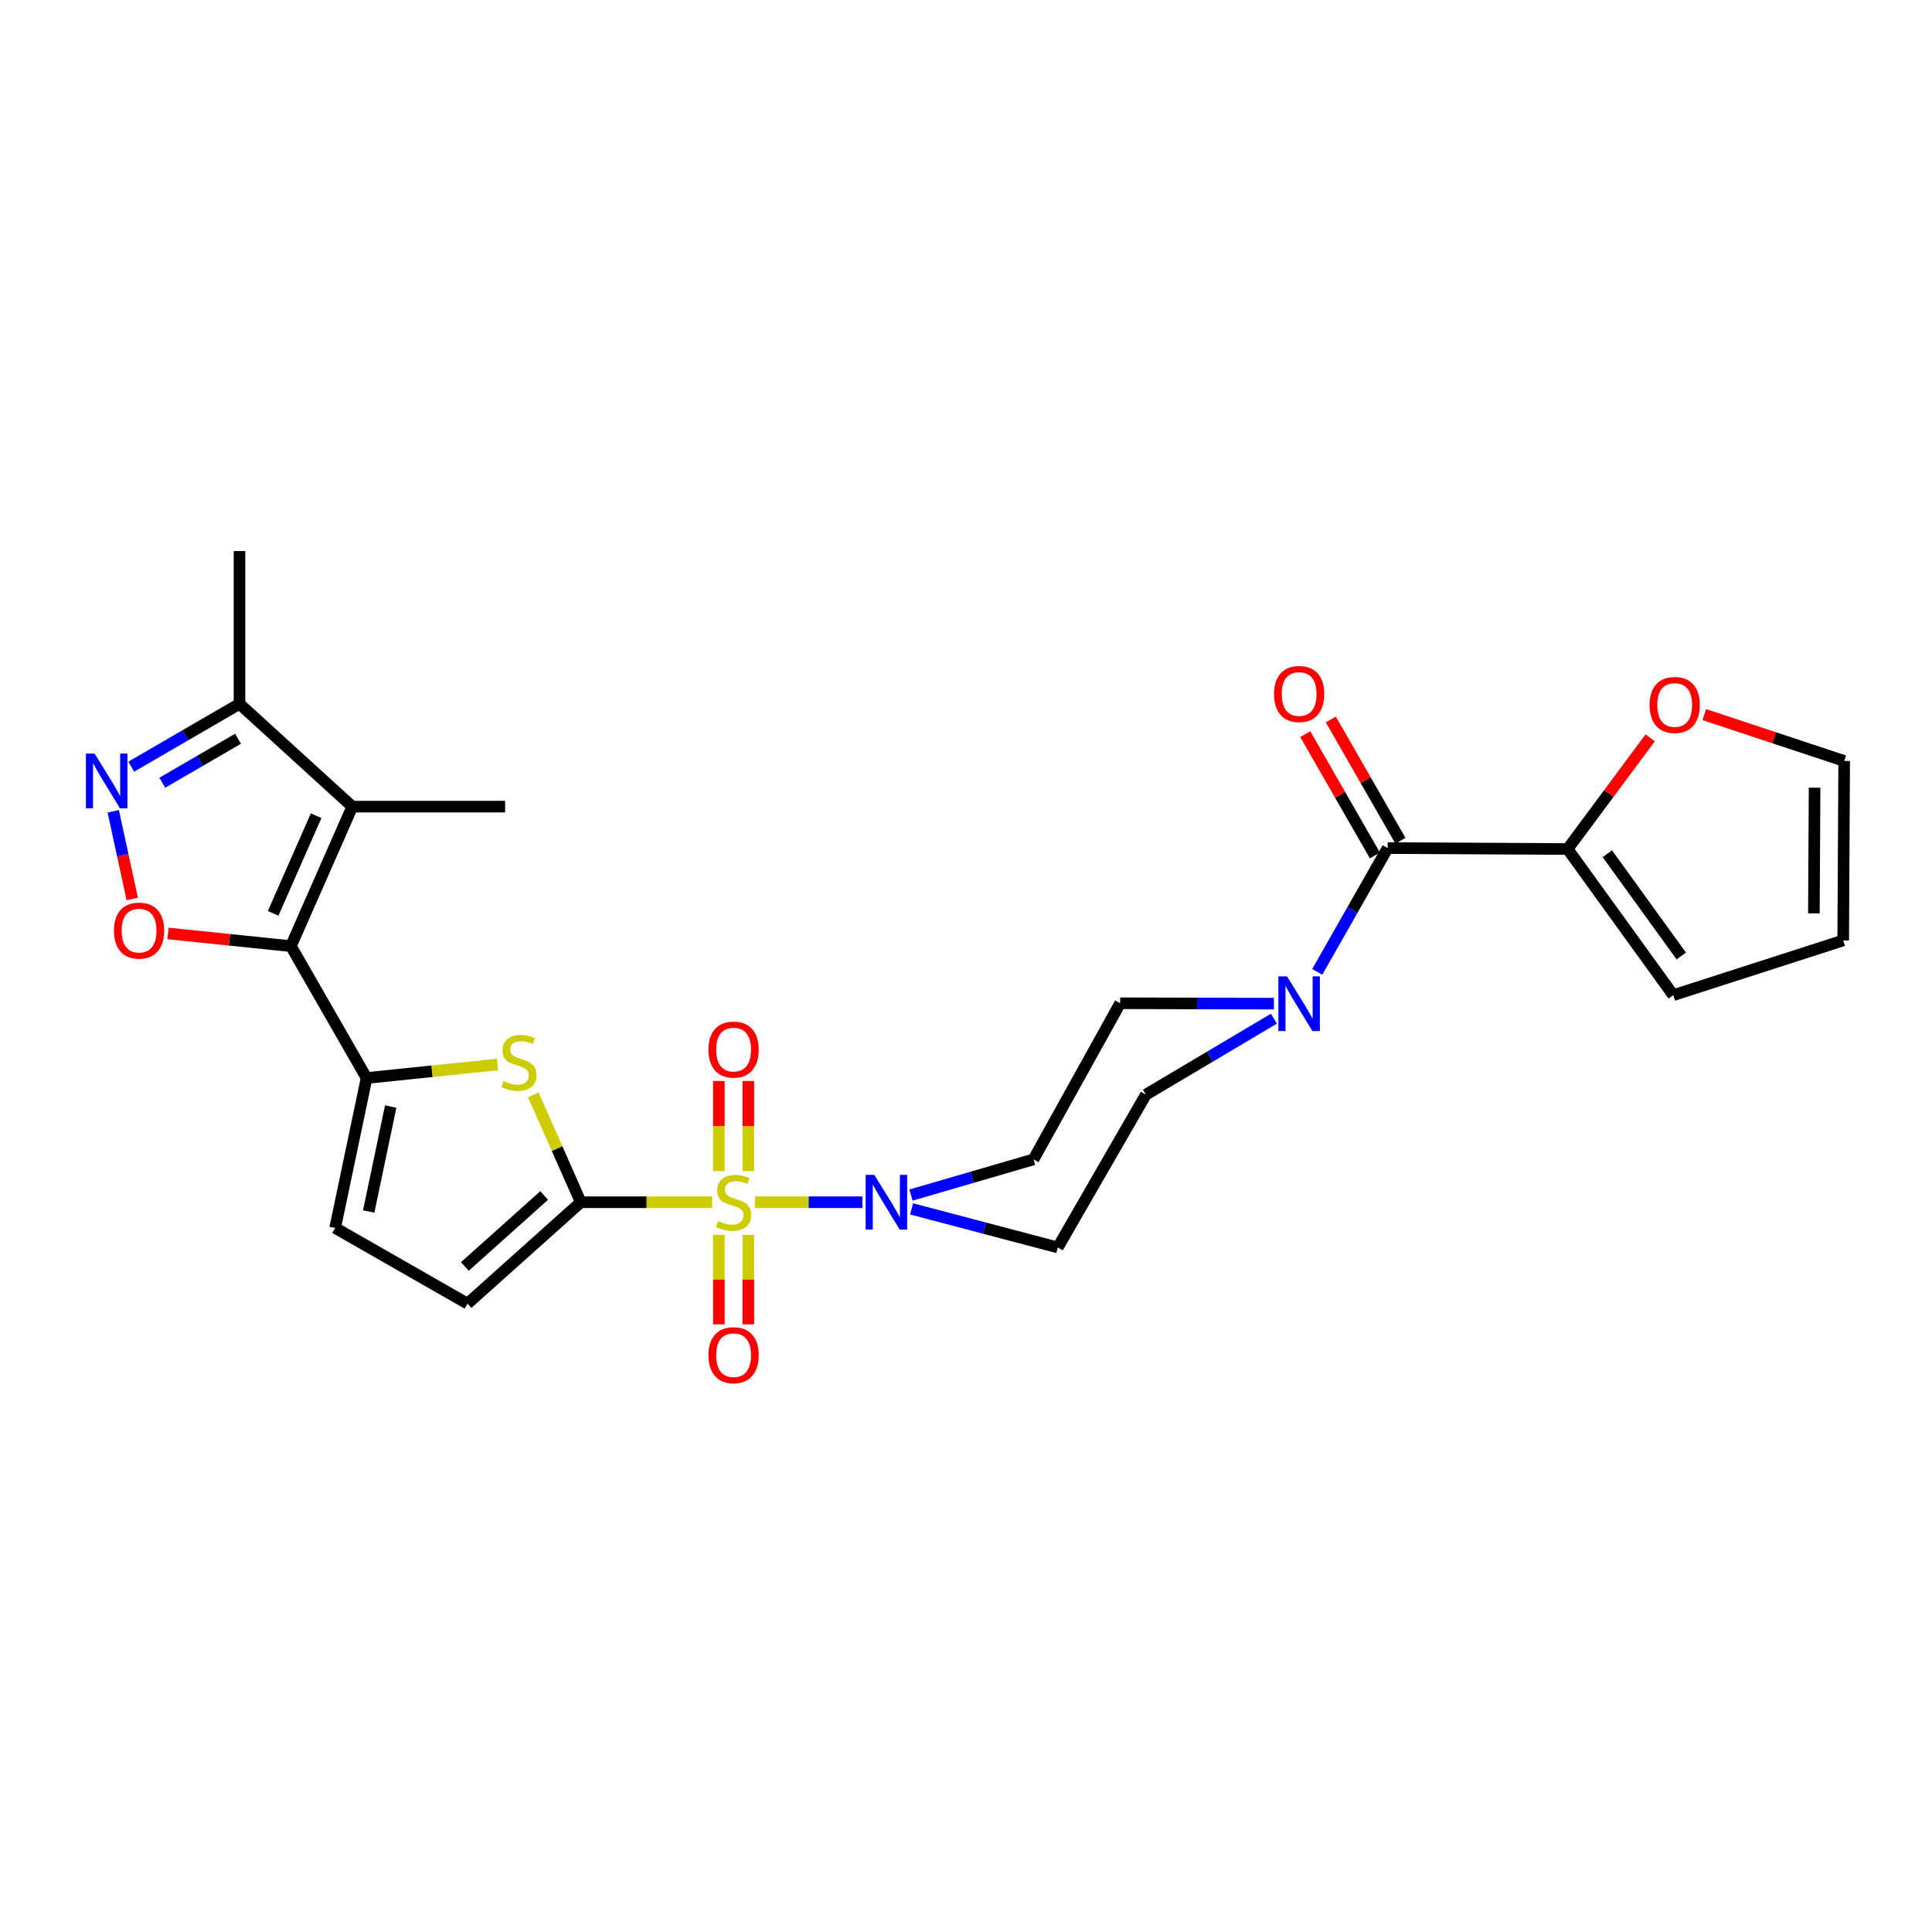 <?xml version='1.0' encoding='iso-8859-1'?>
<svg version='1.1' baseProfile='full'
              xmlns='http://www.w3.org/2000/svg'
                      xmlns:rdkit='http://www.rdkit.org/xml'
                      xmlns:xlink='http://www.w3.org/1999/xlink'
                  xml:space='preserve'
width='1000px' height='1000px' viewBox='0 0 1000 1000'>
<!-- END OF HEADER -->
<rect style='opacity:1.0;fill:#FFFFFF;stroke:none' width='1000' height='1000' x='0' y='0'> </rect>
<path class='bond-0' d='M 368.646,622.273 L 334.632,622.273' style='fill:none;fill-rule:evenodd;stroke:#CCCC00;stroke-width:6px;stroke-linecap:butt;stroke-linejoin:miter;stroke-opacity:1' />
<path class='bond-0' d='M 334.632,622.273 L 300.619,622.273' style='fill:none;fill-rule:evenodd;stroke:#000000;stroke-width:6px;stroke-linecap:butt;stroke-linejoin:miter;stroke-opacity:1' />
<path class='bond-5' d='M 390.761,622.273 L 418.562,622.273' style='fill:none;fill-rule:evenodd;stroke:#CCCC00;stroke-width:6px;stroke-linecap:butt;stroke-linejoin:miter;stroke-opacity:1' />
<path class='bond-5' d='M 418.562,622.273 L 446.363,622.273' style='fill:none;fill-rule:evenodd;stroke:#0000FF;stroke-width:6px;stroke-linecap:butt;stroke-linejoin:miter;stroke-opacity:1' />
<path class='bond-14' d='M 372.08,639.13 L 372.08,662.306' style='fill:none;fill-rule:evenodd;stroke:#CCCC00;stroke-width:6px;stroke-linecap:butt;stroke-linejoin:miter;stroke-opacity:1' />
<path class='bond-14' d='M 372.08,662.306 L 372.08,685.482' style='fill:none;fill-rule:evenodd;stroke:#FF0000;stroke-width:6px;stroke-linecap:butt;stroke-linejoin:miter;stroke-opacity:1' />
<path class='bond-14' d='M 387.326,639.13 L 387.326,662.306' style='fill:none;fill-rule:evenodd;stroke:#CCCC00;stroke-width:6px;stroke-linecap:butt;stroke-linejoin:miter;stroke-opacity:1' />
<path class='bond-14' d='M 387.326,662.306 L 387.326,685.482' style='fill:none;fill-rule:evenodd;stroke:#FF0000;stroke-width:6px;stroke-linecap:butt;stroke-linejoin:miter;stroke-opacity:1' />
<path class='bond-15' d='M 387.326,606.176 L 387.326,582.849' style='fill:none;fill-rule:evenodd;stroke:#CCCC00;stroke-width:6px;stroke-linecap:butt;stroke-linejoin:miter;stroke-opacity:1' />
<path class='bond-15' d='M 387.326,582.849 L 387.326,559.523' style='fill:none;fill-rule:evenodd;stroke:#FF0000;stroke-width:6px;stroke-linecap:butt;stroke-linejoin:miter;stroke-opacity:1' />
<path class='bond-15' d='M 372.08,606.176 L 372.08,582.849' style='fill:none;fill-rule:evenodd;stroke:#CCCC00;stroke-width:6px;stroke-linecap:butt;stroke-linejoin:miter;stroke-opacity:1' />
<path class='bond-15' d='M 372.08,582.849 L 372.08,559.523' style='fill:none;fill-rule:evenodd;stroke:#FF0000;stroke-width:6px;stroke-linecap:butt;stroke-linejoin:miter;stroke-opacity:1' />
<path class='bond-3' d='M 300.619,622.273 L 288.333,594.485' style='fill:none;fill-rule:evenodd;stroke:#000000;stroke-width:6px;stroke-linecap:butt;stroke-linejoin:miter;stroke-opacity:1' />
<path class='bond-3' d='M 288.333,594.485 L 276.048,566.697' style='fill:none;fill-rule:evenodd;stroke:#CCCC00;stroke-width:6px;stroke-linecap:butt;stroke-linejoin:miter;stroke-opacity:1' />
<path class='bond-10' d='M 300.619,622.273 L 241.981,674.762' style='fill:none;fill-rule:evenodd;stroke:#000000;stroke-width:6px;stroke-linecap:butt;stroke-linejoin:miter;stroke-opacity:1' />
<path class='bond-10' d='M 281.654,618.787 L 240.608,655.529' style='fill:none;fill-rule:evenodd;stroke:#000000;stroke-width:6px;stroke-linecap:butt;stroke-linejoin:miter;stroke-opacity:1' />
<path class='bond-1' d='M 150.572,489.726 L 189.746,557.977' style='fill:none;fill-rule:evenodd;stroke:#000000;stroke-width:6px;stroke-linecap:butt;stroke-linejoin:miter;stroke-opacity:1' />
<path class='bond-4' d='M 150.572,489.726 L 182.343,417.519' style='fill:none;fill-rule:evenodd;stroke:#000000;stroke-width:6px;stroke-linecap:butt;stroke-linejoin:miter;stroke-opacity:1' />
<path class='bond-4' d='M 141.383,472.755 L 163.623,422.21' style='fill:none;fill-rule:evenodd;stroke:#000000;stroke-width:6px;stroke-linecap:butt;stroke-linejoin:miter;stroke-opacity:1' />
<path class='bond-6' d='M 150.572,489.726 L 118.763,486.438' style='fill:none;fill-rule:evenodd;stroke:#000000;stroke-width:6px;stroke-linecap:butt;stroke-linejoin:miter;stroke-opacity:1' />
<path class='bond-6' d='M 118.763,486.438 L 86.954,483.151' style='fill:none;fill-rule:evenodd;stroke:#FF0000;stroke-width:6px;stroke-linecap:butt;stroke-linejoin:miter;stroke-opacity:1' />
<path class='bond-2' d='M 189.746,557.977 L 223.639,554.478' style='fill:none;fill-rule:evenodd;stroke:#000000;stroke-width:6px;stroke-linecap:butt;stroke-linejoin:miter;stroke-opacity:1' />
<path class='bond-2' d='M 223.639,554.478 L 257.532,550.979' style='fill:none;fill-rule:evenodd;stroke:#CCCC00;stroke-width:6px;stroke-linecap:butt;stroke-linejoin:miter;stroke-opacity:1' />
<path class='bond-28' d='M 189.746,557.977 L 173.475,635.579' style='fill:none;fill-rule:evenodd;stroke:#000000;stroke-width:6px;stroke-linecap:butt;stroke-linejoin:miter;stroke-opacity:1' />
<path class='bond-28' d='M 202.227,572.746 L 190.837,627.068' style='fill:none;fill-rule:evenodd;stroke:#000000;stroke-width:6px;stroke-linecap:butt;stroke-linejoin:miter;stroke-opacity:1' />
<path class='bond-11' d='M 182.343,417.519 L 123.96,364.31' style='fill:none;fill-rule:evenodd;stroke:#000000;stroke-width:6px;stroke-linecap:butt;stroke-linejoin:miter;stroke-opacity:1' />
<path class='bond-25' d='M 182.343,417.519 L 261.445,417.519' style='fill:none;fill-rule:evenodd;stroke:#000000;stroke-width:6px;stroke-linecap:butt;stroke-linejoin:miter;stroke-opacity:1' />
<path class='bond-16' d='M 471.527,618.568 L 503.234,609.333' style='fill:none;fill-rule:evenodd;stroke:#0000FF;stroke-width:6px;stroke-linecap:butt;stroke-linejoin:miter;stroke-opacity:1' />
<path class='bond-16' d='M 503.234,609.333 L 534.941,600.098' style='fill:none;fill-rule:evenodd;stroke:#000000;stroke-width:6px;stroke-linecap:butt;stroke-linejoin:miter;stroke-opacity:1' />
<path class='bond-17' d='M 471.838,625.713 L 509.67,635.699' style='fill:none;fill-rule:evenodd;stroke:#0000FF;stroke-width:6px;stroke-linecap:butt;stroke-linejoin:miter;stroke-opacity:1' />
<path class='bond-17' d='M 509.67,635.699 L 547.502,645.684' style='fill:none;fill-rule:evenodd;stroke:#000000;stroke-width:6px;stroke-linecap:butt;stroke-linejoin:miter;stroke-opacity:1' />
<path class='bond-7' d='M 68.449,465.303 L 63.536,442.619' style='fill:none;fill-rule:evenodd;stroke:#FF0000;stroke-width:6px;stroke-linecap:butt;stroke-linejoin:miter;stroke-opacity:1' />
<path class='bond-7' d='M 63.536,442.619 L 58.623,419.935' style='fill:none;fill-rule:evenodd;stroke:#0000FF;stroke-width:6px;stroke-linecap:butt;stroke-linejoin:miter;stroke-opacity:1' />
<path class='bond-29' d='M 67.944,396.825 L 95.952,380.568' style='fill:none;fill-rule:evenodd;stroke:#0000FF;stroke-width:6px;stroke-linecap:butt;stroke-linejoin:miter;stroke-opacity:1' />
<path class='bond-29' d='M 95.952,380.568 L 123.96,364.31' style='fill:none;fill-rule:evenodd;stroke:#000000;stroke-width:6px;stroke-linecap:butt;stroke-linejoin:miter;stroke-opacity:1' />
<path class='bond-29' d='M 84,405.134 L 103.606,393.753' style='fill:none;fill-rule:evenodd;stroke:#0000FF;stroke-width:6px;stroke-linecap:butt;stroke-linejoin:miter;stroke-opacity:1' />
<path class='bond-29' d='M 103.606,393.753 L 123.211,382.373' style='fill:none;fill-rule:evenodd;stroke:#000000;stroke-width:6px;stroke-linecap:butt;stroke-linejoin:miter;stroke-opacity:1' />
<path class='bond-8' d='M 718.249,438.965 L 700.024,471.006' style='fill:none;fill-rule:evenodd;stroke:#000000;stroke-width:6px;stroke-linecap:butt;stroke-linejoin:miter;stroke-opacity:1' />
<path class='bond-8' d='M 700.024,471.006 L 681.799,503.046' style='fill:none;fill-rule:evenodd;stroke:#0000FF;stroke-width:6px;stroke-linecap:butt;stroke-linejoin:miter;stroke-opacity:1' />
<path class='bond-12' d='M 718.249,438.965 L 811.385,439.456' style='fill:none;fill-rule:evenodd;stroke:#000000;stroke-width:6px;stroke-linecap:butt;stroke-linejoin:miter;stroke-opacity:1' />
<path class='bond-21' d='M 724.86,435.17 L 706.846,403.786' style='fill:none;fill-rule:evenodd;stroke:#000000;stroke-width:6px;stroke-linecap:butt;stroke-linejoin:miter;stroke-opacity:1' />
<path class='bond-21' d='M 706.846,403.786 L 688.831,372.401' style='fill:none;fill-rule:evenodd;stroke:#FF0000;stroke-width:6px;stroke-linecap:butt;stroke-linejoin:miter;stroke-opacity:1' />
<path class='bond-21' d='M 711.638,442.76 L 693.623,411.376' style='fill:none;fill-rule:evenodd;stroke:#000000;stroke-width:6px;stroke-linecap:butt;stroke-linejoin:miter;stroke-opacity:1' />
<path class='bond-21' d='M 693.623,411.376 L 675.608,379.991' style='fill:none;fill-rule:evenodd;stroke:#FF0000;stroke-width:6px;stroke-linecap:butt;stroke-linejoin:miter;stroke-opacity:1' />
<path class='bond-9' d='M 659.38,527.265 L 626.238,546.932' style='fill:none;fill-rule:evenodd;stroke:#0000FF;stroke-width:6px;stroke-linecap:butt;stroke-linejoin:miter;stroke-opacity:1' />
<path class='bond-9' d='M 626.238,546.932 L 593.096,566.6' style='fill:none;fill-rule:evenodd;stroke:#000000;stroke-width:6px;stroke-linecap:butt;stroke-linejoin:miter;stroke-opacity:1' />
<path class='bond-27' d='M 659.371,519.49 L 619.58,519.388' style='fill:none;fill-rule:evenodd;stroke:#0000FF;stroke-width:6px;stroke-linecap:butt;stroke-linejoin:miter;stroke-opacity:1' />
<path class='bond-27' d='M 619.58,519.388 L 579.79,519.286' style='fill:none;fill-rule:evenodd;stroke:#000000;stroke-width:6px;stroke-linecap:butt;stroke-linejoin:miter;stroke-opacity:1' />
<path class='bond-13' d='M 241.981,674.762 L 173.475,635.579' style='fill:none;fill-rule:evenodd;stroke:#000000;stroke-width:6px;stroke-linecap:butt;stroke-linejoin:miter;stroke-opacity:1' />
<path class='bond-26' d='M 123.96,364.31 L 123.96,285.226' style='fill:none;fill-rule:evenodd;stroke:#000000;stroke-width:6px;stroke-linecap:butt;stroke-linejoin:miter;stroke-opacity:1' />
<path class='bond-18' d='M 811.385,439.456 L 832.76,410.675' style='fill:none;fill-rule:evenodd;stroke:#000000;stroke-width:6px;stroke-linecap:butt;stroke-linejoin:miter;stroke-opacity:1' />
<path class='bond-18' d='M 832.76,410.675 L 854.134,381.895' style='fill:none;fill-rule:evenodd;stroke:#FF0000;stroke-width:6px;stroke-linecap:butt;stroke-linejoin:miter;stroke-opacity:1' />
<path class='bond-22' d='M 811.385,439.456 L 866.076,515.102' style='fill:none;fill-rule:evenodd;stroke:#000000;stroke-width:6px;stroke-linecap:butt;stroke-linejoin:miter;stroke-opacity:1' />
<path class='bond-22' d='M 831.944,441.871 L 870.228,494.822' style='fill:none;fill-rule:evenodd;stroke:#000000;stroke-width:6px;stroke-linecap:butt;stroke-linejoin:miter;stroke-opacity:1' />
<path class='bond-20' d='M 534.941,600.098 L 579.79,519.286' style='fill:none;fill-rule:evenodd;stroke:#000000;stroke-width:6px;stroke-linecap:butt;stroke-linejoin:miter;stroke-opacity:1' />
<path class='bond-19' d='M 547.502,645.684 L 593.096,566.6' style='fill:none;fill-rule:evenodd;stroke:#000000;stroke-width:6px;stroke-linecap:butt;stroke-linejoin:miter;stroke-opacity:1' />
<path class='bond-23' d='M 882.132,369.882 L 918.339,381.876' style='fill:none;fill-rule:evenodd;stroke:#FF0000;stroke-width:6px;stroke-linecap:butt;stroke-linejoin:miter;stroke-opacity:1' />
<path class='bond-23' d='M 918.339,381.876 L 954.545,393.871' style='fill:none;fill-rule:evenodd;stroke:#000000;stroke-width:6px;stroke-linecap:butt;stroke-linejoin:miter;stroke-opacity:1' />
<path class='bond-24' d='M 866.076,515.102 L 954.037,486.77' style='fill:none;fill-rule:evenodd;stroke:#000000;stroke-width:6px;stroke-linecap:butt;stroke-linejoin:miter;stroke-opacity:1' />
<path class='bond-30' d='M 954.545,393.871 L 954.037,486.77' style='fill:none;fill-rule:evenodd;stroke:#000000;stroke-width:6px;stroke-linecap:butt;stroke-linejoin:miter;stroke-opacity:1' />
<path class='bond-30' d='M 939.223,407.722 L 938.868,472.752' style='fill:none;fill-rule:evenodd;stroke:#000000;stroke-width:6px;stroke-linecap:butt;stroke-linejoin:miter;stroke-opacity:1' />
<path  class='atom-0' d='M 371.703 631.993
Q 372.023 632.113, 373.343 632.673
Q 374.663 633.233, 376.103 633.593
Q 377.583 633.913, 379.023 633.913
Q 381.703 633.913, 383.263 632.633
Q 384.823 631.313, 384.823 629.033
Q 384.823 627.473, 384.023 626.513
Q 383.263 625.553, 382.063 625.033
Q 380.863 624.513, 378.863 623.913
Q 376.343 623.153, 374.823 622.433
Q 373.343 621.713, 372.263 620.193
Q 371.223 618.673, 371.223 616.113
Q 371.223 612.553, 373.623 610.353
Q 376.063 608.153, 380.863 608.153
Q 384.143 608.153, 387.863 609.713
L 386.943 612.793
Q 383.543 611.393, 380.983 611.393
Q 378.223 611.393, 376.703 612.553
Q 375.183 613.673, 375.223 615.633
Q 375.223 617.153, 375.983 618.073
Q 376.783 618.993, 377.903 619.513
Q 379.063 620.033, 380.983 620.633
Q 383.543 621.433, 385.063 622.233
Q 386.583 623.033, 387.663 624.673
Q 388.783 626.273, 388.783 629.033
Q 388.783 632.953, 386.143 635.073
Q 383.543 637.153, 379.183 637.153
Q 376.663 637.153, 374.743 636.593
Q 372.863 636.073, 370.623 635.153
L 371.703 631.993
' fill='#CCCC00'/>
<path  class='atom-4' d='M 260.593 559.557
Q 260.913 559.677, 262.233 560.237
Q 263.553 560.797, 264.993 561.157
Q 266.473 561.477, 267.913 561.477
Q 270.593 561.477, 272.153 560.197
Q 273.713 558.877, 273.713 556.597
Q 273.713 555.037, 272.913 554.077
Q 272.153 553.117, 270.953 552.597
Q 269.753 552.077, 267.753 551.477
Q 265.233 550.717, 263.713 549.997
Q 262.233 549.277, 261.153 547.757
Q 260.113 546.237, 260.113 543.677
Q 260.113 540.117, 262.513 537.917
Q 264.953 535.717, 269.753 535.717
Q 273.033 535.717, 276.753 537.277
L 275.833 540.357
Q 272.433 538.957, 269.873 538.957
Q 267.113 538.957, 265.593 540.117
Q 264.073 541.237, 264.113 543.197
Q 264.113 544.717, 264.873 545.637
Q 265.673 546.557, 266.793 547.077
Q 267.953 547.597, 269.873 548.197
Q 272.433 548.997, 273.953 549.797
Q 275.473 550.597, 276.553 552.237
Q 277.673 553.837, 277.673 556.597
Q 277.673 560.517, 275.033 562.637
Q 272.433 564.717, 268.073 564.717
Q 265.553 564.717, 263.633 564.157
Q 261.753 563.637, 259.513 562.717
L 260.593 559.557
' fill='#CCCC00'/>
<path  class='atom-6' d='M 452.544 608.113
L 461.824 623.113
Q 462.744 624.593, 464.224 627.273
Q 465.704 629.953, 465.784 630.113
L 465.784 608.113
L 469.544 608.113
L 469.544 636.433
L 465.664 636.433
L 455.704 620.033
Q 454.544 618.113, 453.304 615.913
Q 452.104 613.713, 451.744 613.033
L 451.744 636.433
L 448.064 636.433
L 448.064 608.113
L 452.544 608.113
' fill='#0000FF'/>
<path  class='atom-7' d='M 58.979 481.683
Q 58.979 474.883, 62.339 471.083
Q 65.699 467.283, 71.979 467.283
Q 78.259 467.283, 81.619 471.083
Q 84.979 474.883, 84.979 481.683
Q 84.979 488.563, 81.579 492.483
Q 78.179 496.363, 71.979 496.363
Q 65.739 496.363, 62.339 492.483
Q 58.979 488.603, 58.979 481.683
M 71.979 493.163
Q 76.299 493.163, 78.619 490.283
Q 80.979 487.363, 80.979 481.683
Q 80.979 476.123, 78.619 473.323
Q 76.299 470.483, 71.979 470.483
Q 67.659 470.483, 65.299 473.283
Q 62.979 476.083, 62.979 481.683
Q 62.979 487.403, 65.299 490.283
Q 67.659 493.163, 71.979 493.163
' fill='#FF0000'/>
<path  class='atom-8' d='M 48.957 390.053
L 58.237 405.053
Q 59.157 406.533, 60.637 409.213
Q 62.117 411.893, 62.197 412.053
L 62.197 390.053
L 65.957 390.053
L 65.957 418.373
L 62.077 418.373
L 52.117 401.973
Q 50.957 400.053, 49.717 397.853
Q 48.517 395.653, 48.157 394.973
L 48.157 418.373
L 44.477 418.373
L 44.477 390.053
L 48.957 390.053
' fill='#0000FF'/>
<path  class='atom-10' d='M 666.166 505.363
L 675.446 520.363
Q 676.366 521.843, 677.846 524.523
Q 679.326 527.203, 679.406 527.363
L 679.406 505.363
L 683.166 505.363
L 683.166 533.683
L 679.286 533.683
L 669.326 517.283
Q 668.166 515.363, 666.926 513.163
Q 665.726 510.963, 665.366 510.283
L 665.366 533.683
L 661.686 533.683
L 661.686 505.363
L 666.166 505.363
' fill='#0000FF'/>
<path  class='atom-15' d='M 366.703 701.437
Q 366.703 694.637, 370.063 690.837
Q 373.423 687.037, 379.703 687.037
Q 385.983 687.037, 389.343 690.837
Q 392.703 694.637, 392.703 701.437
Q 392.703 708.317, 389.303 712.237
Q 385.903 716.117, 379.703 716.117
Q 373.463 716.117, 370.063 712.237
Q 366.703 708.357, 366.703 701.437
M 379.703 712.917
Q 384.023 712.917, 386.343 710.037
Q 388.703 707.117, 388.703 701.437
Q 388.703 695.877, 386.343 693.077
Q 384.023 690.237, 379.703 690.237
Q 375.383 690.237, 373.023 693.037
Q 370.703 695.837, 370.703 701.437
Q 370.703 707.157, 373.023 710.037
Q 375.383 712.917, 379.703 712.917
' fill='#FF0000'/>
<path  class='atom-16' d='M 366.703 543.268
Q 366.703 536.468, 370.063 532.668
Q 373.423 528.868, 379.703 528.868
Q 385.983 528.868, 389.343 532.668
Q 392.703 536.468, 392.703 543.268
Q 392.703 550.148, 389.303 554.068
Q 385.903 557.948, 379.703 557.948
Q 373.463 557.948, 370.063 554.068
Q 366.703 550.188, 366.703 543.268
M 379.703 554.748
Q 384.023 554.748, 386.343 551.868
Q 388.703 548.948, 388.703 543.268
Q 388.703 537.708, 386.343 534.908
Q 384.023 532.068, 379.703 532.068
Q 375.383 532.068, 373.023 534.868
Q 370.703 537.668, 370.703 543.268
Q 370.703 548.988, 373.023 551.868
Q 375.383 554.748, 379.703 554.748
' fill='#FF0000'/>
<path  class='atom-19' d='M 853.822 364.89
Q 853.822 358.09, 857.182 354.29
Q 860.542 350.49, 866.822 350.49
Q 873.102 350.49, 876.462 354.29
Q 879.822 358.09, 879.822 364.89
Q 879.822 371.77, 876.422 375.69
Q 873.022 379.57, 866.822 379.57
Q 860.582 379.57, 857.182 375.69
Q 853.822 371.81, 853.822 364.89
M 866.822 376.37
Q 871.142 376.37, 873.462 373.49
Q 875.822 370.57, 875.822 364.89
Q 875.822 359.33, 873.462 356.53
Q 871.142 353.69, 866.822 353.69
Q 862.502 353.69, 860.142 356.49
Q 857.822 359.29, 857.822 364.89
Q 857.822 370.61, 860.142 373.49
Q 862.502 376.37, 866.822 376.37
' fill='#FF0000'/>
<path  class='atom-22' d='M 659.426 359.215
Q 659.426 352.415, 662.786 348.615
Q 666.146 344.815, 672.426 344.815
Q 678.706 344.815, 682.066 348.615
Q 685.426 352.415, 685.426 359.215
Q 685.426 366.095, 682.026 370.015
Q 678.626 373.895, 672.426 373.895
Q 666.186 373.895, 662.786 370.015
Q 659.426 366.135, 659.426 359.215
M 672.426 370.695
Q 676.746 370.695, 679.066 367.815
Q 681.426 364.895, 681.426 359.215
Q 681.426 353.655, 679.066 350.855
Q 676.746 348.015, 672.426 348.015
Q 668.106 348.015, 665.746 350.815
Q 663.426 353.615, 663.426 359.215
Q 663.426 364.935, 665.746 367.815
Q 668.106 370.695, 672.426 370.695
' fill='#FF0000'/>
</svg>

